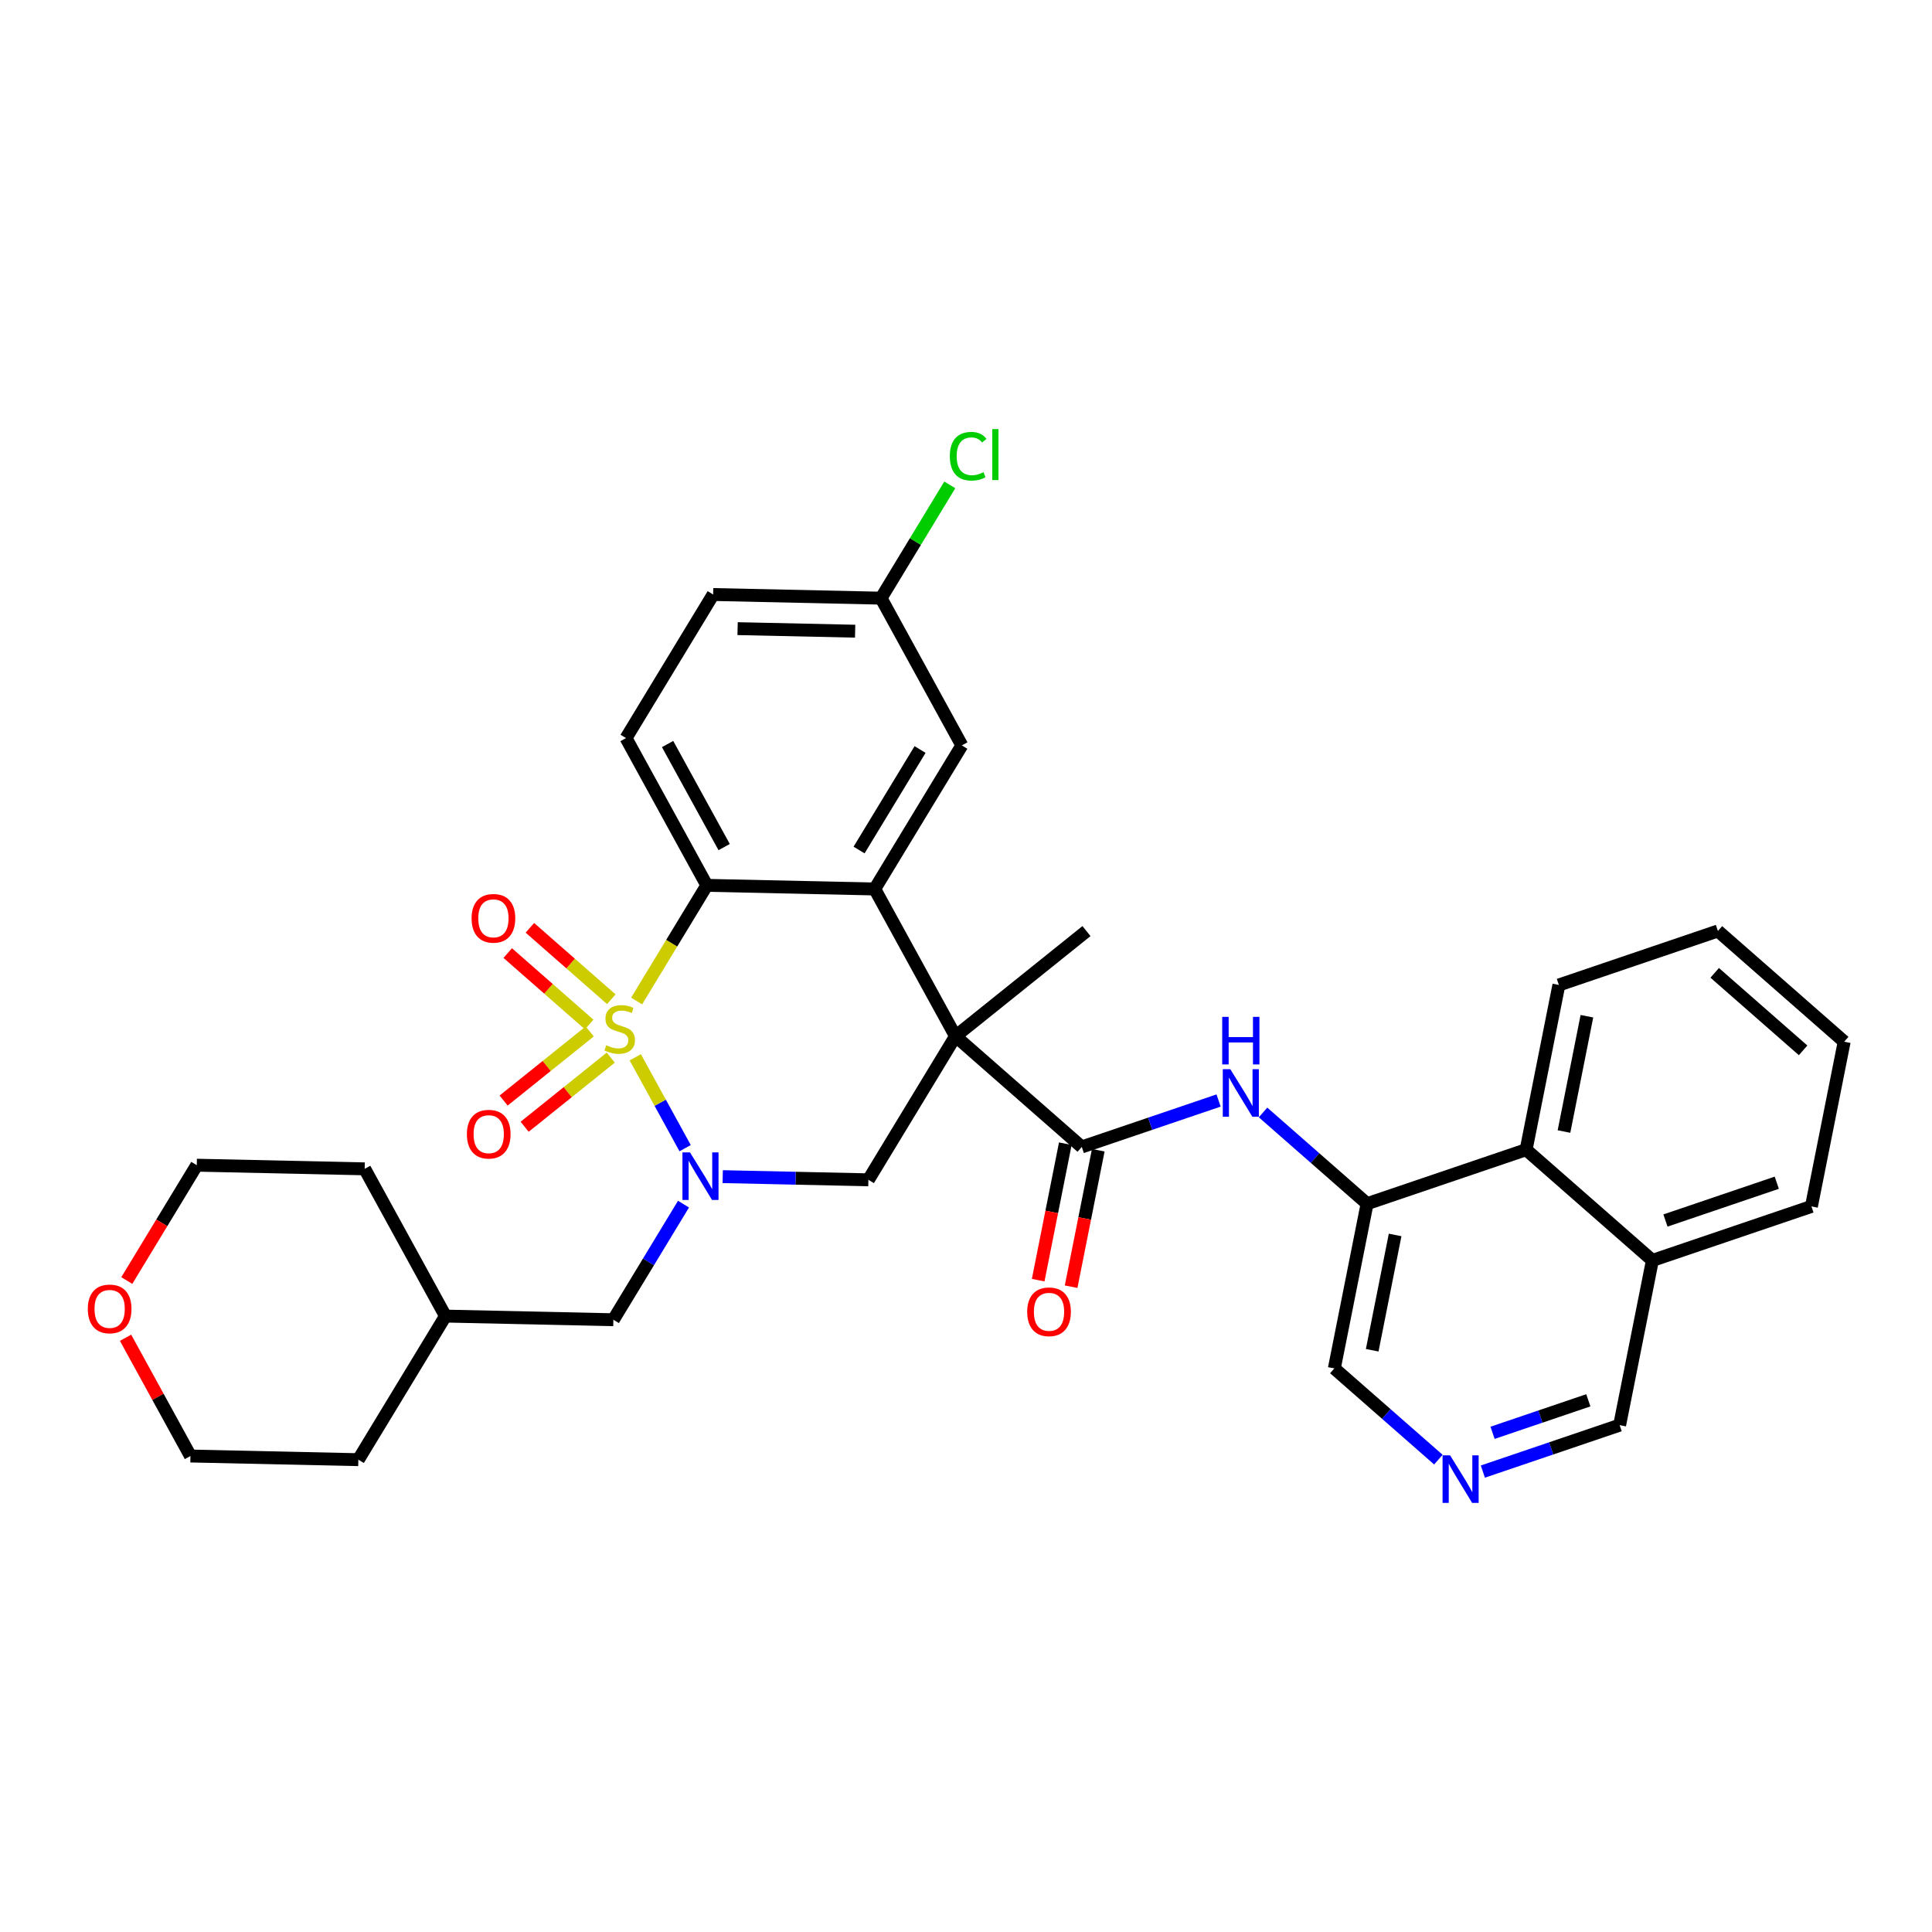 <?xml version='1.0' encoding='iso-8859-1'?>
<svg version='1.1' baseProfile='full'
              xmlns='http://www.w3.org/2000/svg'
                      xmlns:rdkit='http://www.rdkit.org/xml'
                      xmlns:xlink='http://www.w3.org/1999/xlink'
                  xml:space='preserve'
width='300px' height='300px' viewBox='0 0 300 300'>
<!-- END OF HEADER -->
<rect style='opacity:1.0;fill:#FFFFFF;stroke:none' width='300' height='300' x='0' y='0'> </rect>
<rect style='opacity:1.0;fill:#FFFFFF;stroke:none' width='300' height='300' x='0' y='0'> </rect>
<path class='bond-0 atom-0 atom-1' d='M 168.709,144.58 L 148.371,160.905' style='fill:none;fill-rule:evenodd;stroke:#000000;stroke-width:2.0px;stroke-linecap:butt;stroke-linejoin:miter;stroke-opacity:1' />
<path class='bond-1 atom-1 atom-2' d='M 148.371,160.905 L 167.979,178.098' style='fill:none;fill-rule:evenodd;stroke:#000000;stroke-width:2.0px;stroke-linecap:butt;stroke-linejoin:miter;stroke-opacity:1' />
<path class='bond-14 atom-1 atom-15' d='M 148.371,160.905 L 134.844,183.2' style='fill:none;fill-rule:evenodd;stroke:#000000;stroke-width:2.0px;stroke-linecap:butt;stroke-linejoin:miter;stroke-opacity:1' />
<path class='bond-33 atom-33 atom-1' d='M 135.826,138.041 L 148.371,160.905' style='fill:none;fill-rule:evenodd;stroke:#000000;stroke-width:2.0px;stroke-linecap:butt;stroke-linejoin:miter;stroke-opacity:1' />
<path class='bond-2 atom-2 atom-3' d='M 165.422,177.59 L 163.315,188.185' style='fill:none;fill-rule:evenodd;stroke:#000000;stroke-width:2.0px;stroke-linecap:butt;stroke-linejoin:miter;stroke-opacity:1' />
<path class='bond-2 atom-2 atom-3' d='M 163.315,188.185 L 161.208,198.781' style='fill:none;fill-rule:evenodd;stroke:#FF0000;stroke-width:2.0px;stroke-linecap:butt;stroke-linejoin:miter;stroke-opacity:1' />
<path class='bond-2 atom-2 atom-3' d='M 170.537,178.607 L 168.43,189.202' style='fill:none;fill-rule:evenodd;stroke:#000000;stroke-width:2.0px;stroke-linecap:butt;stroke-linejoin:miter;stroke-opacity:1' />
<path class='bond-2 atom-2 atom-3' d='M 168.43,189.202 L 166.323,199.798' style='fill:none;fill-rule:evenodd;stroke:#FF0000;stroke-width:2.0px;stroke-linecap:butt;stroke-linejoin:miter;stroke-opacity:1' />
<path class='bond-3 atom-2 atom-4' d='M 167.979,178.098 L 178.6,174.492' style='fill:none;fill-rule:evenodd;stroke:#000000;stroke-width:2.0px;stroke-linecap:butt;stroke-linejoin:miter;stroke-opacity:1' />
<path class='bond-3 atom-2 atom-4' d='M 178.6,174.492 L 189.221,170.886' style='fill:none;fill-rule:evenodd;stroke:#0000FF;stroke-width:2.0px;stroke-linecap:butt;stroke-linejoin:miter;stroke-opacity:1' />
<path class='bond-4 atom-4 atom-5' d='M 196.126,172.742 L 204.204,179.825' style='fill:none;fill-rule:evenodd;stroke:#0000FF;stroke-width:2.0px;stroke-linecap:butt;stroke-linejoin:miter;stroke-opacity:1' />
<path class='bond-4 atom-4 atom-5' d='M 204.204,179.825 L 212.281,186.908' style='fill:none;fill-rule:evenodd;stroke:#000000;stroke-width:2.0px;stroke-linecap:butt;stroke-linejoin:miter;stroke-opacity:1' />
<path class='bond-5 atom-5 atom-6' d='M 212.281,186.908 L 207.195,212.485' style='fill:none;fill-rule:evenodd;stroke:#000000;stroke-width:2.0px;stroke-linecap:butt;stroke-linejoin:miter;stroke-opacity:1' />
<path class='bond-5 atom-5 atom-6' d='M 216.634,191.761 L 213.074,209.666' style='fill:none;fill-rule:evenodd;stroke:#000000;stroke-width:2.0px;stroke-linecap:butt;stroke-linejoin:miter;stroke-opacity:1' />
<path class='bond-34 atom-14 atom-5' d='M 236.975,178.523 L 212.281,186.908' style='fill:none;fill-rule:evenodd;stroke:#000000;stroke-width:2.0px;stroke-linecap:butt;stroke-linejoin:miter;stroke-opacity:1' />
<path class='bond-6 atom-6 atom-7' d='M 207.195,212.485 L 215.273,219.568' style='fill:none;fill-rule:evenodd;stroke:#000000;stroke-width:2.0px;stroke-linecap:butt;stroke-linejoin:miter;stroke-opacity:1' />
<path class='bond-6 atom-6 atom-7' d='M 215.273,219.568 L 223.35,226.651' style='fill:none;fill-rule:evenodd;stroke:#0000FF;stroke-width:2.0px;stroke-linecap:butt;stroke-linejoin:miter;stroke-opacity:1' />
<path class='bond-7 atom-7 atom-8' d='M 230.256,228.507 L 240.877,224.901' style='fill:none;fill-rule:evenodd;stroke:#0000FF;stroke-width:2.0px;stroke-linecap:butt;stroke-linejoin:miter;stroke-opacity:1' />
<path class='bond-7 atom-7 atom-8' d='M 240.877,224.901 L 251.497,221.295' style='fill:none;fill-rule:evenodd;stroke:#000000;stroke-width:2.0px;stroke-linecap:butt;stroke-linejoin:miter;stroke-opacity:1' />
<path class='bond-7 atom-7 atom-8' d='M 231.765,222.486 L 239.2,219.962' style='fill:none;fill-rule:evenodd;stroke:#0000FF;stroke-width:2.0px;stroke-linecap:butt;stroke-linejoin:miter;stroke-opacity:1' />
<path class='bond-7 atom-7 atom-8' d='M 239.2,219.962 L 246.634,217.438' style='fill:none;fill-rule:evenodd;stroke:#000000;stroke-width:2.0px;stroke-linecap:butt;stroke-linejoin:miter;stroke-opacity:1' />
<path class='bond-8 atom-8 atom-9' d='M 251.497,221.295 L 256.583,195.717' style='fill:none;fill-rule:evenodd;stroke:#000000;stroke-width:2.0px;stroke-linecap:butt;stroke-linejoin:miter;stroke-opacity:1' />
<path class='bond-9 atom-9 atom-10' d='M 256.583,195.717 L 281.278,187.333' style='fill:none;fill-rule:evenodd;stroke:#000000;stroke-width:2.0px;stroke-linecap:butt;stroke-linejoin:miter;stroke-opacity:1' />
<path class='bond-9 atom-9 atom-10' d='M 258.611,189.521 L 275.897,183.652' style='fill:none;fill-rule:evenodd;stroke:#000000;stroke-width:2.0px;stroke-linecap:butt;stroke-linejoin:miter;stroke-opacity:1' />
<path class='bond-37 atom-14 atom-9' d='M 236.975,178.523 L 256.583,195.717' style='fill:none;fill-rule:evenodd;stroke:#000000;stroke-width:2.0px;stroke-linecap:butt;stroke-linejoin:miter;stroke-opacity:1' />
<path class='bond-10 atom-10 atom-11' d='M 281.278,187.333 L 286.364,161.755' style='fill:none;fill-rule:evenodd;stroke:#000000;stroke-width:2.0px;stroke-linecap:butt;stroke-linejoin:miter;stroke-opacity:1' />
<path class='bond-11 atom-11 atom-12' d='M 286.364,161.755 L 266.756,144.561' style='fill:none;fill-rule:evenodd;stroke:#000000;stroke-width:2.0px;stroke-linecap:butt;stroke-linejoin:miter;stroke-opacity:1' />
<path class='bond-11 atom-11 atom-12' d='M 279.984,163.098 L 266.258,151.062' style='fill:none;fill-rule:evenodd;stroke:#000000;stroke-width:2.0px;stroke-linecap:butt;stroke-linejoin:miter;stroke-opacity:1' />
<path class='bond-12 atom-12 atom-13' d='M 266.756,144.561 L 242.062,152.946' style='fill:none;fill-rule:evenodd;stroke:#000000;stroke-width:2.0px;stroke-linecap:butt;stroke-linejoin:miter;stroke-opacity:1' />
<path class='bond-13 atom-13 atom-14' d='M 242.062,152.946 L 236.975,178.523' style='fill:none;fill-rule:evenodd;stroke:#000000;stroke-width:2.0px;stroke-linecap:butt;stroke-linejoin:miter;stroke-opacity:1' />
<path class='bond-13 atom-13 atom-14' d='M 246.414,157.799 L 242.854,175.704' style='fill:none;fill-rule:evenodd;stroke:#000000;stroke-width:2.0px;stroke-linecap:butt;stroke-linejoin:miter;stroke-opacity:1' />
<path class='bond-15 atom-15 atom-16' d='M 134.844,183.2 L 123.534,182.954' style='fill:none;fill-rule:evenodd;stroke:#000000;stroke-width:2.0px;stroke-linecap:butt;stroke-linejoin:miter;stroke-opacity:1' />
<path class='bond-15 atom-15 atom-16' d='M 123.534,182.954 L 112.224,182.708' style='fill:none;fill-rule:evenodd;stroke:#0000FF;stroke-width:2.0px;stroke-linecap:butt;stroke-linejoin:miter;stroke-opacity:1' />
<path class='bond-16 atom-16 atom-17' d='M 106.135,186.978 L 100.69,195.953' style='fill:none;fill-rule:evenodd;stroke:#0000FF;stroke-width:2.0px;stroke-linecap:butt;stroke-linejoin:miter;stroke-opacity:1' />
<path class='bond-16 atom-16 atom-17' d='M 100.69,195.953 L 95.244,204.929' style='fill:none;fill-rule:evenodd;stroke:#000000;stroke-width:2.0px;stroke-linecap:butt;stroke-linejoin:miter;stroke-opacity:1' />
<path class='bond-23 atom-16 atom-24' d='M 106.387,178.288 L 102.516,171.233' style='fill:none;fill-rule:evenodd;stroke:#0000FF;stroke-width:2.0px;stroke-linecap:butt;stroke-linejoin:miter;stroke-opacity:1' />
<path class='bond-23 atom-16 atom-24' d='M 102.516,171.233 L 98.645,164.178' style='fill:none;fill-rule:evenodd;stroke:#CCCC00;stroke-width:2.0px;stroke-linecap:butt;stroke-linejoin:miter;stroke-opacity:1' />
<path class='bond-17 atom-17 atom-18' d='M 95.244,204.929 L 69.171,204.361' style='fill:none;fill-rule:evenodd;stroke:#000000;stroke-width:2.0px;stroke-linecap:butt;stroke-linejoin:miter;stroke-opacity:1' />
<path class='bond-18 atom-18 atom-19' d='M 69.171,204.361 L 56.627,181.498' style='fill:none;fill-rule:evenodd;stroke:#000000;stroke-width:2.0px;stroke-linecap:butt;stroke-linejoin:miter;stroke-opacity:1' />
<path class='bond-35 atom-23 atom-18' d='M 55.644,226.657 L 69.171,204.361' style='fill:none;fill-rule:evenodd;stroke:#000000;stroke-width:2.0px;stroke-linecap:butt;stroke-linejoin:miter;stroke-opacity:1' />
<path class='bond-19 atom-19 atom-20' d='M 56.627,181.498 L 30.554,180.931' style='fill:none;fill-rule:evenodd;stroke:#000000;stroke-width:2.0px;stroke-linecap:butt;stroke-linejoin:miter;stroke-opacity:1' />
<path class='bond-20 atom-20 atom-21' d='M 30.554,180.931 L 25.121,189.886' style='fill:none;fill-rule:evenodd;stroke:#000000;stroke-width:2.0px;stroke-linecap:butt;stroke-linejoin:miter;stroke-opacity:1' />
<path class='bond-20 atom-20 atom-21' d='M 25.121,189.886 L 19.688,198.84' style='fill:none;fill-rule:evenodd;stroke:#FF0000;stroke-width:2.0px;stroke-linecap:butt;stroke-linejoin:miter;stroke-opacity:1' />
<path class='bond-21 atom-21 atom-22' d='M 19.496,207.728 L 24.534,216.909' style='fill:none;fill-rule:evenodd;stroke:#FF0000;stroke-width:2.0px;stroke-linecap:butt;stroke-linejoin:miter;stroke-opacity:1' />
<path class='bond-21 atom-21 atom-22' d='M 24.534,216.909 L 29.572,226.09' style='fill:none;fill-rule:evenodd;stroke:#000000;stroke-width:2.0px;stroke-linecap:butt;stroke-linejoin:miter;stroke-opacity:1' />
<path class='bond-22 atom-22 atom-23' d='M 29.572,226.09 L 55.644,226.657' style='fill:none;fill-rule:evenodd;stroke:#000000;stroke-width:2.0px;stroke-linecap:butt;stroke-linejoin:miter;stroke-opacity:1' />
<path class='bond-24 atom-24 atom-25' d='M 94.926,155.161 L 88.603,149.616' style='fill:none;fill-rule:evenodd;stroke:#CCCC00;stroke-width:2.0px;stroke-linecap:butt;stroke-linejoin:miter;stroke-opacity:1' />
<path class='bond-24 atom-24 atom-25' d='M 88.603,149.616 L 82.28,144.072' style='fill:none;fill-rule:evenodd;stroke:#FF0000;stroke-width:2.0px;stroke-linecap:butt;stroke-linejoin:miter;stroke-opacity:1' />
<path class='bond-24 atom-24 atom-25' d='M 91.487,159.083 L 85.164,153.538' style='fill:none;fill-rule:evenodd;stroke:#CCCC00;stroke-width:2.0px;stroke-linecap:butt;stroke-linejoin:miter;stroke-opacity:1' />
<path class='bond-24 atom-24 atom-25' d='M 85.164,153.538 L 78.841,147.993' style='fill:none;fill-rule:evenodd;stroke:#FF0000;stroke-width:2.0px;stroke-linecap:butt;stroke-linejoin:miter;stroke-opacity:1' />
<path class='bond-25 atom-24 atom-26' d='M 91.574,160.16 L 84.888,165.527' style='fill:none;fill-rule:evenodd;stroke:#CCCC00;stroke-width:2.0px;stroke-linecap:butt;stroke-linejoin:miter;stroke-opacity:1' />
<path class='bond-25 atom-24 atom-26' d='M 84.888,165.527 L 78.202,170.894' style='fill:none;fill-rule:evenodd;stroke:#FF0000;stroke-width:2.0px;stroke-linecap:butt;stroke-linejoin:miter;stroke-opacity:1' />
<path class='bond-25 atom-24 atom-26' d='M 94.839,164.228 L 88.153,169.594' style='fill:none;fill-rule:evenodd;stroke:#CCCC00;stroke-width:2.0px;stroke-linecap:butt;stroke-linejoin:miter;stroke-opacity:1' />
<path class='bond-25 atom-24 atom-26' d='M 88.153,169.594 L 81.467,174.961' style='fill:none;fill-rule:evenodd;stroke:#FF0000;stroke-width:2.0px;stroke-linecap:butt;stroke-linejoin:miter;stroke-opacity:1' />
<path class='bond-26 atom-24 atom-27' d='M 98.856,155.436 L 104.305,146.455' style='fill:none;fill-rule:evenodd;stroke:#CCCC00;stroke-width:2.0px;stroke-linecap:butt;stroke-linejoin:miter;stroke-opacity:1' />
<path class='bond-26 atom-24 atom-27' d='M 104.305,146.455 L 109.754,137.474' style='fill:none;fill-rule:evenodd;stroke:#000000;stroke-width:2.0px;stroke-linecap:butt;stroke-linejoin:miter;stroke-opacity:1' />
<path class='bond-27 atom-27 atom-28' d='M 109.754,137.474 L 97.209,114.611' style='fill:none;fill-rule:evenodd;stroke:#000000;stroke-width:2.0px;stroke-linecap:butt;stroke-linejoin:miter;stroke-opacity:1' />
<path class='bond-27 atom-27 atom-28' d='M 112.445,131.536 L 103.663,115.532' style='fill:none;fill-rule:evenodd;stroke:#000000;stroke-width:2.0px;stroke-linecap:butt;stroke-linejoin:miter;stroke-opacity:1' />
<path class='bond-36 atom-33 atom-27' d='M 135.826,138.041 L 109.754,137.474' style='fill:none;fill-rule:evenodd;stroke:#000000;stroke-width:2.0px;stroke-linecap:butt;stroke-linejoin:miter;stroke-opacity:1' />
<path class='bond-28 atom-28 atom-29' d='M 97.209,114.611 L 110.737,92.315' style='fill:none;fill-rule:evenodd;stroke:#000000;stroke-width:2.0px;stroke-linecap:butt;stroke-linejoin:miter;stroke-opacity:1' />
<path class='bond-29 atom-29 atom-30' d='M 110.737,92.315 L 136.809,92.883' style='fill:none;fill-rule:evenodd;stroke:#000000;stroke-width:2.0px;stroke-linecap:butt;stroke-linejoin:miter;stroke-opacity:1' />
<path class='bond-29 atom-29 atom-30' d='M 114.534,97.615 L 132.785,98.012' style='fill:none;fill-rule:evenodd;stroke:#000000;stroke-width:2.0px;stroke-linecap:butt;stroke-linejoin:miter;stroke-opacity:1' />
<path class='bond-30 atom-30 atom-31' d='M 136.809,92.883 L 142.146,84.087' style='fill:none;fill-rule:evenodd;stroke:#000000;stroke-width:2.0px;stroke-linecap:butt;stroke-linejoin:miter;stroke-opacity:1' />
<path class='bond-30 atom-30 atom-31' d='M 142.146,84.087 L 147.482,75.292' style='fill:none;fill-rule:evenodd;stroke:#00CC00;stroke-width:2.0px;stroke-linecap:butt;stroke-linejoin:miter;stroke-opacity:1' />
<path class='bond-31 atom-30 atom-32' d='M 136.809,92.883 L 149.354,115.746' style='fill:none;fill-rule:evenodd;stroke:#000000;stroke-width:2.0px;stroke-linecap:butt;stroke-linejoin:miter;stroke-opacity:1' />
<path class='bond-32 atom-32 atom-33' d='M 149.354,115.746 L 135.826,138.041' style='fill:none;fill-rule:evenodd;stroke:#000000;stroke-width:2.0px;stroke-linecap:butt;stroke-linejoin:miter;stroke-opacity:1' />
<path class='bond-32 atom-32 atom-33' d='M 142.866,116.385 L 133.396,131.992' style='fill:none;fill-rule:evenodd;stroke:#000000;stroke-width:2.0px;stroke-linecap:butt;stroke-linejoin:miter;stroke-opacity:1' />
<path  class='atom-3' d='M 159.503 203.697
Q 159.503 201.923, 160.379 200.932
Q 161.255 199.941, 162.893 199.941
Q 164.531 199.941, 165.407 200.932
Q 166.283 201.923, 166.283 203.697
Q 166.283 205.491, 165.397 206.513
Q 164.51 207.525, 162.893 207.525
Q 161.266 207.525, 160.379 206.513
Q 159.503 205.501, 159.503 203.697
M 162.893 206.691
Q 164.02 206.691, 164.625 205.94
Q 165.24 205.178, 165.24 203.697
Q 165.24 202.247, 164.625 201.517
Q 164.02 200.776, 162.893 200.776
Q 161.767 200.776, 161.151 201.506
Q 160.546 202.236, 160.546 203.697
Q 160.546 205.189, 161.151 205.94
Q 161.767 206.691, 162.893 206.691
' fill='#FF0000'/>
<path  class='atom-4' d='M 191.041 166.021
L 193.461 169.933
Q 193.701 170.319, 194.087 171.018
Q 194.473 171.717, 194.494 171.759
L 194.494 166.021
L 195.474 166.021
L 195.474 173.407
L 194.462 173.407
L 191.865 169.13
Q 191.562 168.629, 191.239 168.055
Q 190.926 167.482, 190.832 167.304
L 190.832 173.407
L 189.873 173.407
L 189.873 166.021
L 191.041 166.021
' fill='#0000FF'/>
<path  class='atom-4' d='M 189.784 157.897
L 190.785 157.897
L 190.785 161.037
L 194.561 161.037
L 194.561 157.897
L 195.563 157.897
L 195.563 165.283
L 194.561 165.283
L 194.561 161.872
L 190.785 161.872
L 190.785 165.283
L 189.784 165.283
L 189.784 157.897
' fill='#0000FF'/>
<path  class='atom-7' d='M 225.171 225.986
L 227.591 229.898
Q 227.831 230.284, 228.217 230.983
Q 228.603 231.682, 228.623 231.724
L 228.623 225.986
L 229.604 225.986
L 229.604 233.372
L 228.592 233.372
L 225.995 229.095
Q 225.692 228.594, 225.369 228.02
Q 225.056 227.447, 224.962 227.269
L 224.962 233.372
L 224.002 233.372
L 224.002 225.986
L 225.171 225.986
' fill='#0000FF'/>
<path  class='atom-16' d='M 107.139 178.94
L 109.559 182.852
Q 109.799 183.238, 110.185 183.937
Q 110.571 184.636, 110.592 184.677
L 110.592 178.94
L 111.572 178.94
L 111.572 186.326
L 110.56 186.326
L 107.963 182.049
Q 107.66 181.548, 107.337 180.974
Q 107.024 180.401, 106.93 180.223
L 106.93 186.326
L 105.971 186.326
L 105.971 178.94
L 107.139 178.94
' fill='#0000FF'/>
<path  class='atom-21' d='M 13.636 203.248
Q 13.636 201.474, 14.513 200.483
Q 15.389 199.492, 17.027 199.492
Q 18.664 199.492, 19.541 200.483
Q 20.417 201.474, 20.417 203.248
Q 20.417 205.042, 19.53 206.064
Q 18.643 207.076, 17.027 207.076
Q 15.399 207.076, 14.513 206.064
Q 13.636 205.052, 13.636 203.248
M 17.027 206.241
Q 18.153 206.241, 18.758 205.49
Q 19.374 204.729, 19.374 203.248
Q 19.374 201.798, 18.758 201.067
Q 18.153 200.327, 17.027 200.327
Q 15.9 200.327, 15.284 201.057
Q 14.68 201.787, 14.68 203.248
Q 14.68 204.739, 15.284 205.49
Q 15.9 206.241, 17.027 206.241
' fill='#FF0000'/>
<path  class='atom-24' d='M 94.14 162.305
Q 94.224 162.336, 94.568 162.482
Q 94.912 162.628, 95.288 162.722
Q 95.674 162.805, 96.049 162.805
Q 96.748 162.805, 97.155 162.472
Q 97.562 162.127, 97.562 161.533
Q 97.562 161.126, 97.353 160.876
Q 97.155 160.625, 96.842 160.49
Q 96.529 160.354, 96.007 160.198
Q 95.35 159.999, 94.954 159.812
Q 94.568 159.624, 94.286 159.227
Q 94.015 158.831, 94.015 158.163
Q 94.015 157.235, 94.641 156.661
Q 95.277 156.088, 96.529 156.088
Q 97.384 156.088, 98.355 156.494
L 98.115 157.298
Q 97.228 156.933, 96.56 156.933
Q 95.841 156.933, 95.444 157.235
Q 95.048 157.527, 95.058 158.038
Q 95.058 158.435, 95.256 158.675
Q 95.465 158.915, 95.757 159.05
Q 96.06 159.186, 96.56 159.342
Q 97.228 159.551, 97.624 159.759
Q 98.021 159.968, 98.302 160.396
Q 98.594 160.813, 98.594 161.533
Q 98.594 162.555, 97.906 163.108
Q 97.228 163.65, 96.091 163.65
Q 95.434 163.65, 94.933 163.504
Q 94.443 163.369, 93.859 163.129
L 94.14 162.305
' fill='#CCCC00'/>
<path  class='atom-25' d='M 73.228 142.597
Q 73.228 140.824, 74.105 139.833
Q 74.981 138.842, 76.618 138.842
Q 78.256 138.842, 79.132 139.833
Q 80.009 140.824, 80.009 142.597
Q 80.009 144.391, 79.122 145.414
Q 78.235 146.425, 76.618 146.425
Q 74.991 146.425, 74.105 145.414
Q 73.228 144.402, 73.228 142.597
M 76.618 145.591
Q 77.745 145.591, 78.35 144.84
Q 78.966 144.078, 78.966 142.597
Q 78.966 141.147, 78.35 140.417
Q 77.745 139.676, 76.618 139.676
Q 75.492 139.676, 74.876 140.407
Q 74.271 141.137, 74.271 142.597
Q 74.271 144.089, 74.876 144.84
Q 75.492 145.591, 76.618 145.591
' fill='#FF0000'/>
<path  class='atom-26' d='M 72.499 176.115
Q 72.499 174.342, 73.375 173.351
Q 74.251 172.36, 75.889 172.36
Q 77.527 172.36, 78.403 173.351
Q 79.279 174.342, 79.279 176.115
Q 79.279 177.909, 78.393 178.932
Q 77.506 179.944, 75.889 179.944
Q 74.262 179.944, 73.375 178.932
Q 72.499 177.92, 72.499 176.115
M 75.889 179.109
Q 77.016 179.109, 77.621 178.358
Q 78.236 177.596, 78.236 176.115
Q 78.236 174.665, 77.621 173.935
Q 77.016 173.194, 75.889 173.194
Q 74.763 173.194, 74.147 173.925
Q 73.542 174.655, 73.542 176.115
Q 73.542 177.607, 74.147 178.358
Q 74.763 179.109, 75.889 179.109
' fill='#FF0000'/>
<path  class='atom-31' d='M 147.489 70.843
Q 147.489 69.007, 148.344 68.047
Q 149.21 67.077, 150.848 67.077
Q 152.371 67.077, 153.184 68.151
L 152.496 68.715
Q 151.901 67.932, 150.848 67.932
Q 149.732 67.932, 149.137 68.683
Q 148.553 69.424, 148.553 70.843
Q 148.553 72.303, 149.158 73.054
Q 149.773 73.805, 150.962 73.805
Q 151.776 73.805, 152.725 73.315
L 153.017 74.097
Q 152.631 74.347, 152.047 74.494
Q 151.463 74.64, 150.816 74.64
Q 149.21 74.64, 148.344 73.659
Q 147.489 72.678, 147.489 70.843
' fill='#00CC00'/>
<path  class='atom-31' d='M 154.081 66.628
L 155.041 66.628
L 155.041 74.546
L 154.081 74.546
L 154.081 66.628
' fill='#00CC00'/>
</svg>
